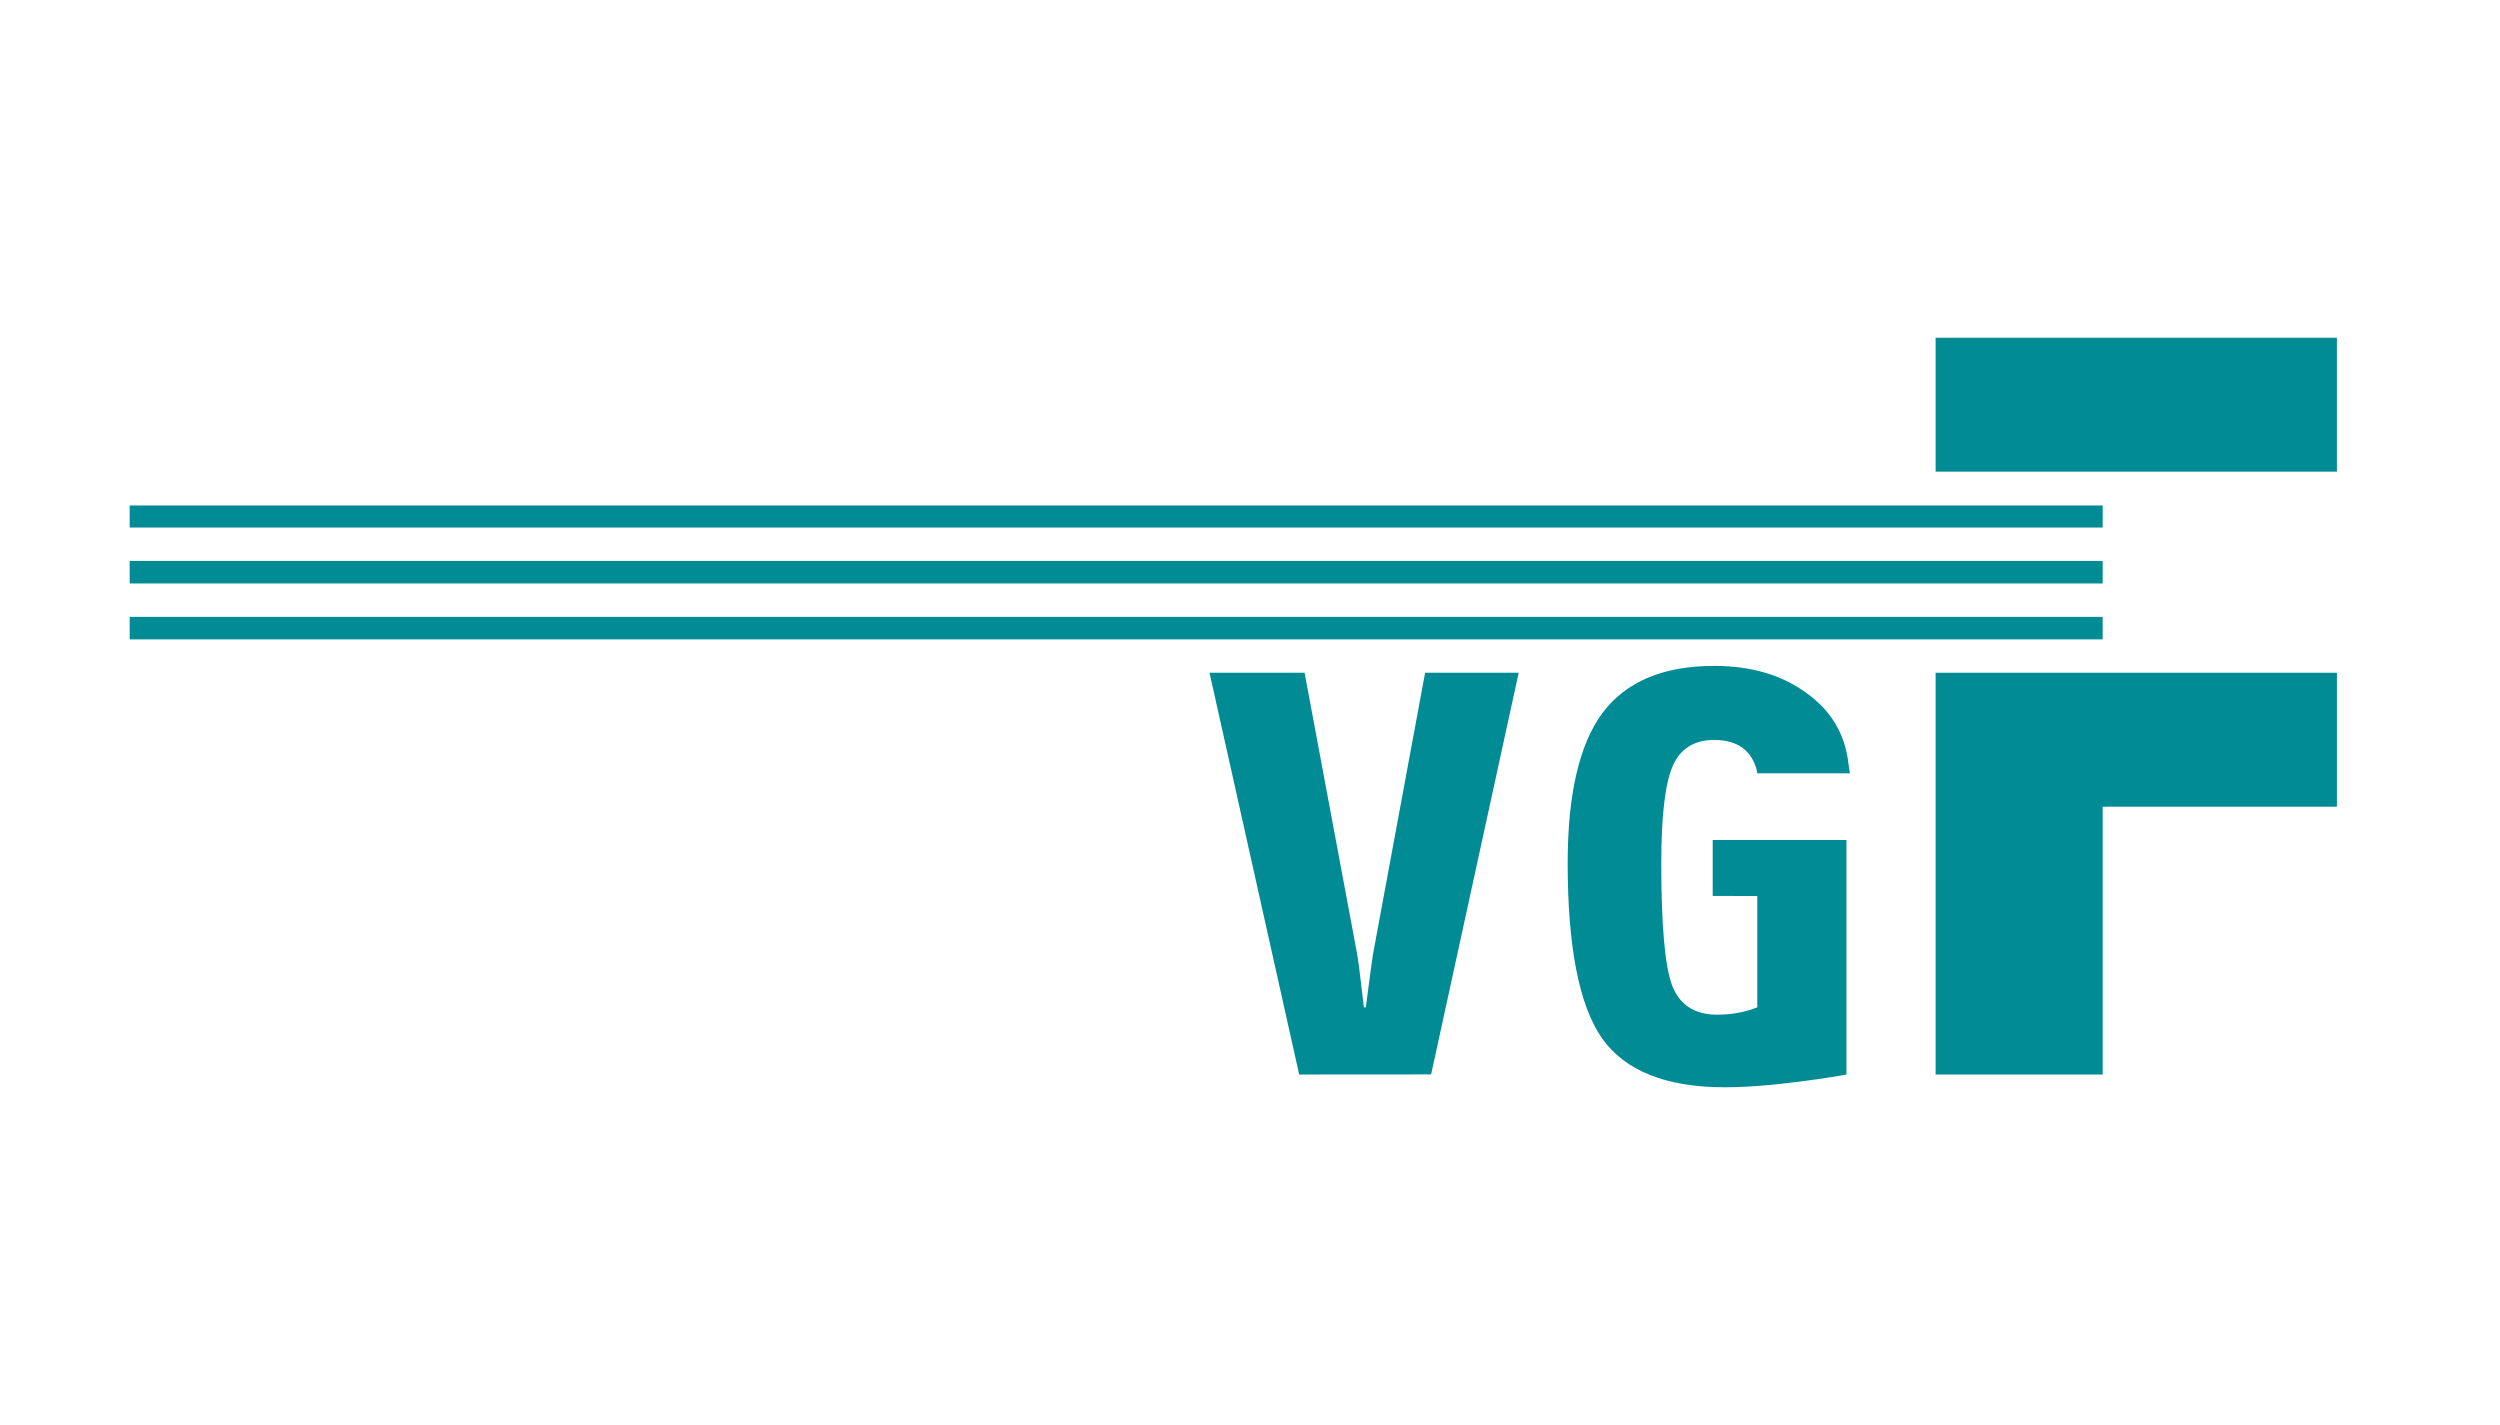 <?xml version="1.0" encoding="utf-8"?>
<!-- Generator: Adobe Illustrator 25.0.0, SVG Export Plug-In . SVG Version: 6.00 Build 0)  -->
<svg version="1.1" id="Ebene_4" xmlns="http://www.w3.org/2000/svg" xmlns:xlink="http://www.w3.org/1999/xlink" x="0px" y="0px"
	 viewBox="0 0 300 171" style="enable-background:new 0 0 300 171;" xml:space="preserve">
<style type="text/css">
	.st0{fill:#008B95;}
	.st1{fill-rule:evenodd;clip-rule:evenodd;fill:#008B95;}
	.st2{fill:#009CA6;}
	.st3{fill-rule:evenodd;clip-rule:evenodd;fill:#009CA6;}
</style>
<g>
	<g>
		<polyline class="st0" points="155.902,128.942 145.143,80.732 156.549,80.732 162.84,114.402 
			163.075,115.933 163.663,120.877 163.898,120.877 164.544,115.992 164.779,114.402 
			171.012,80.732 182.241,80.732 171.733,128.93 155.902,128.942 		"/>
		<path class="st0" d="M205.523,107.515v-6.711h16.051v28.138l-1.703,0.295
			c-5.292,0.824-9.584,1.237-12.878,1.237c-7.055,0-11.975-1.962-14.757-5.887
			c-2.745-3.962-4.114-10.967-4.114-21.015c0-8.242,1.39-14.245,4.175-18.013
			c2.821-3.767,7.29-5.65,13.403-5.65c4.429,0,8.112,1.079,11.054,3.238
			c2.978,2.119,4.663,4.944,5.056,8.476l0.177,1.177h-11.112l-0.058-0.353
			c-0.628-2.432-2.333-3.648-5.115-3.65c-2.43,0-4.096,1.061-4.997,3.178
			c-0.902,2.121-1.352,6.005-1.352,11.656c0,7.379,0.429,12.244,1.292,14.599
			c0.902,2.354,2.703,3.531,5.41,3.531c1.41,0,2.743-0.195,3.999-0.588
			l0.822-0.295v-13.362H205.523"/>
		<polyline class="st0" points="232.274,128.942 232.274,80.732 280.427,80.732 280.427,96.803 
			252.323,96.803 252.323,128.942 232.274,128.942 		"/>
		<rect x="232.274" y="40.527" class="st0" width="48.152" height="16.071"/>
		<path class="st1" d="M15.562,74.021h236.76v2.708H15.562V74.021z M15.562,67.311h236.76
			v2.708H15.562V67.311z M15.562,60.659h236.76v2.648H15.562V60.659z"/>
	</g>
</g>
</svg>
